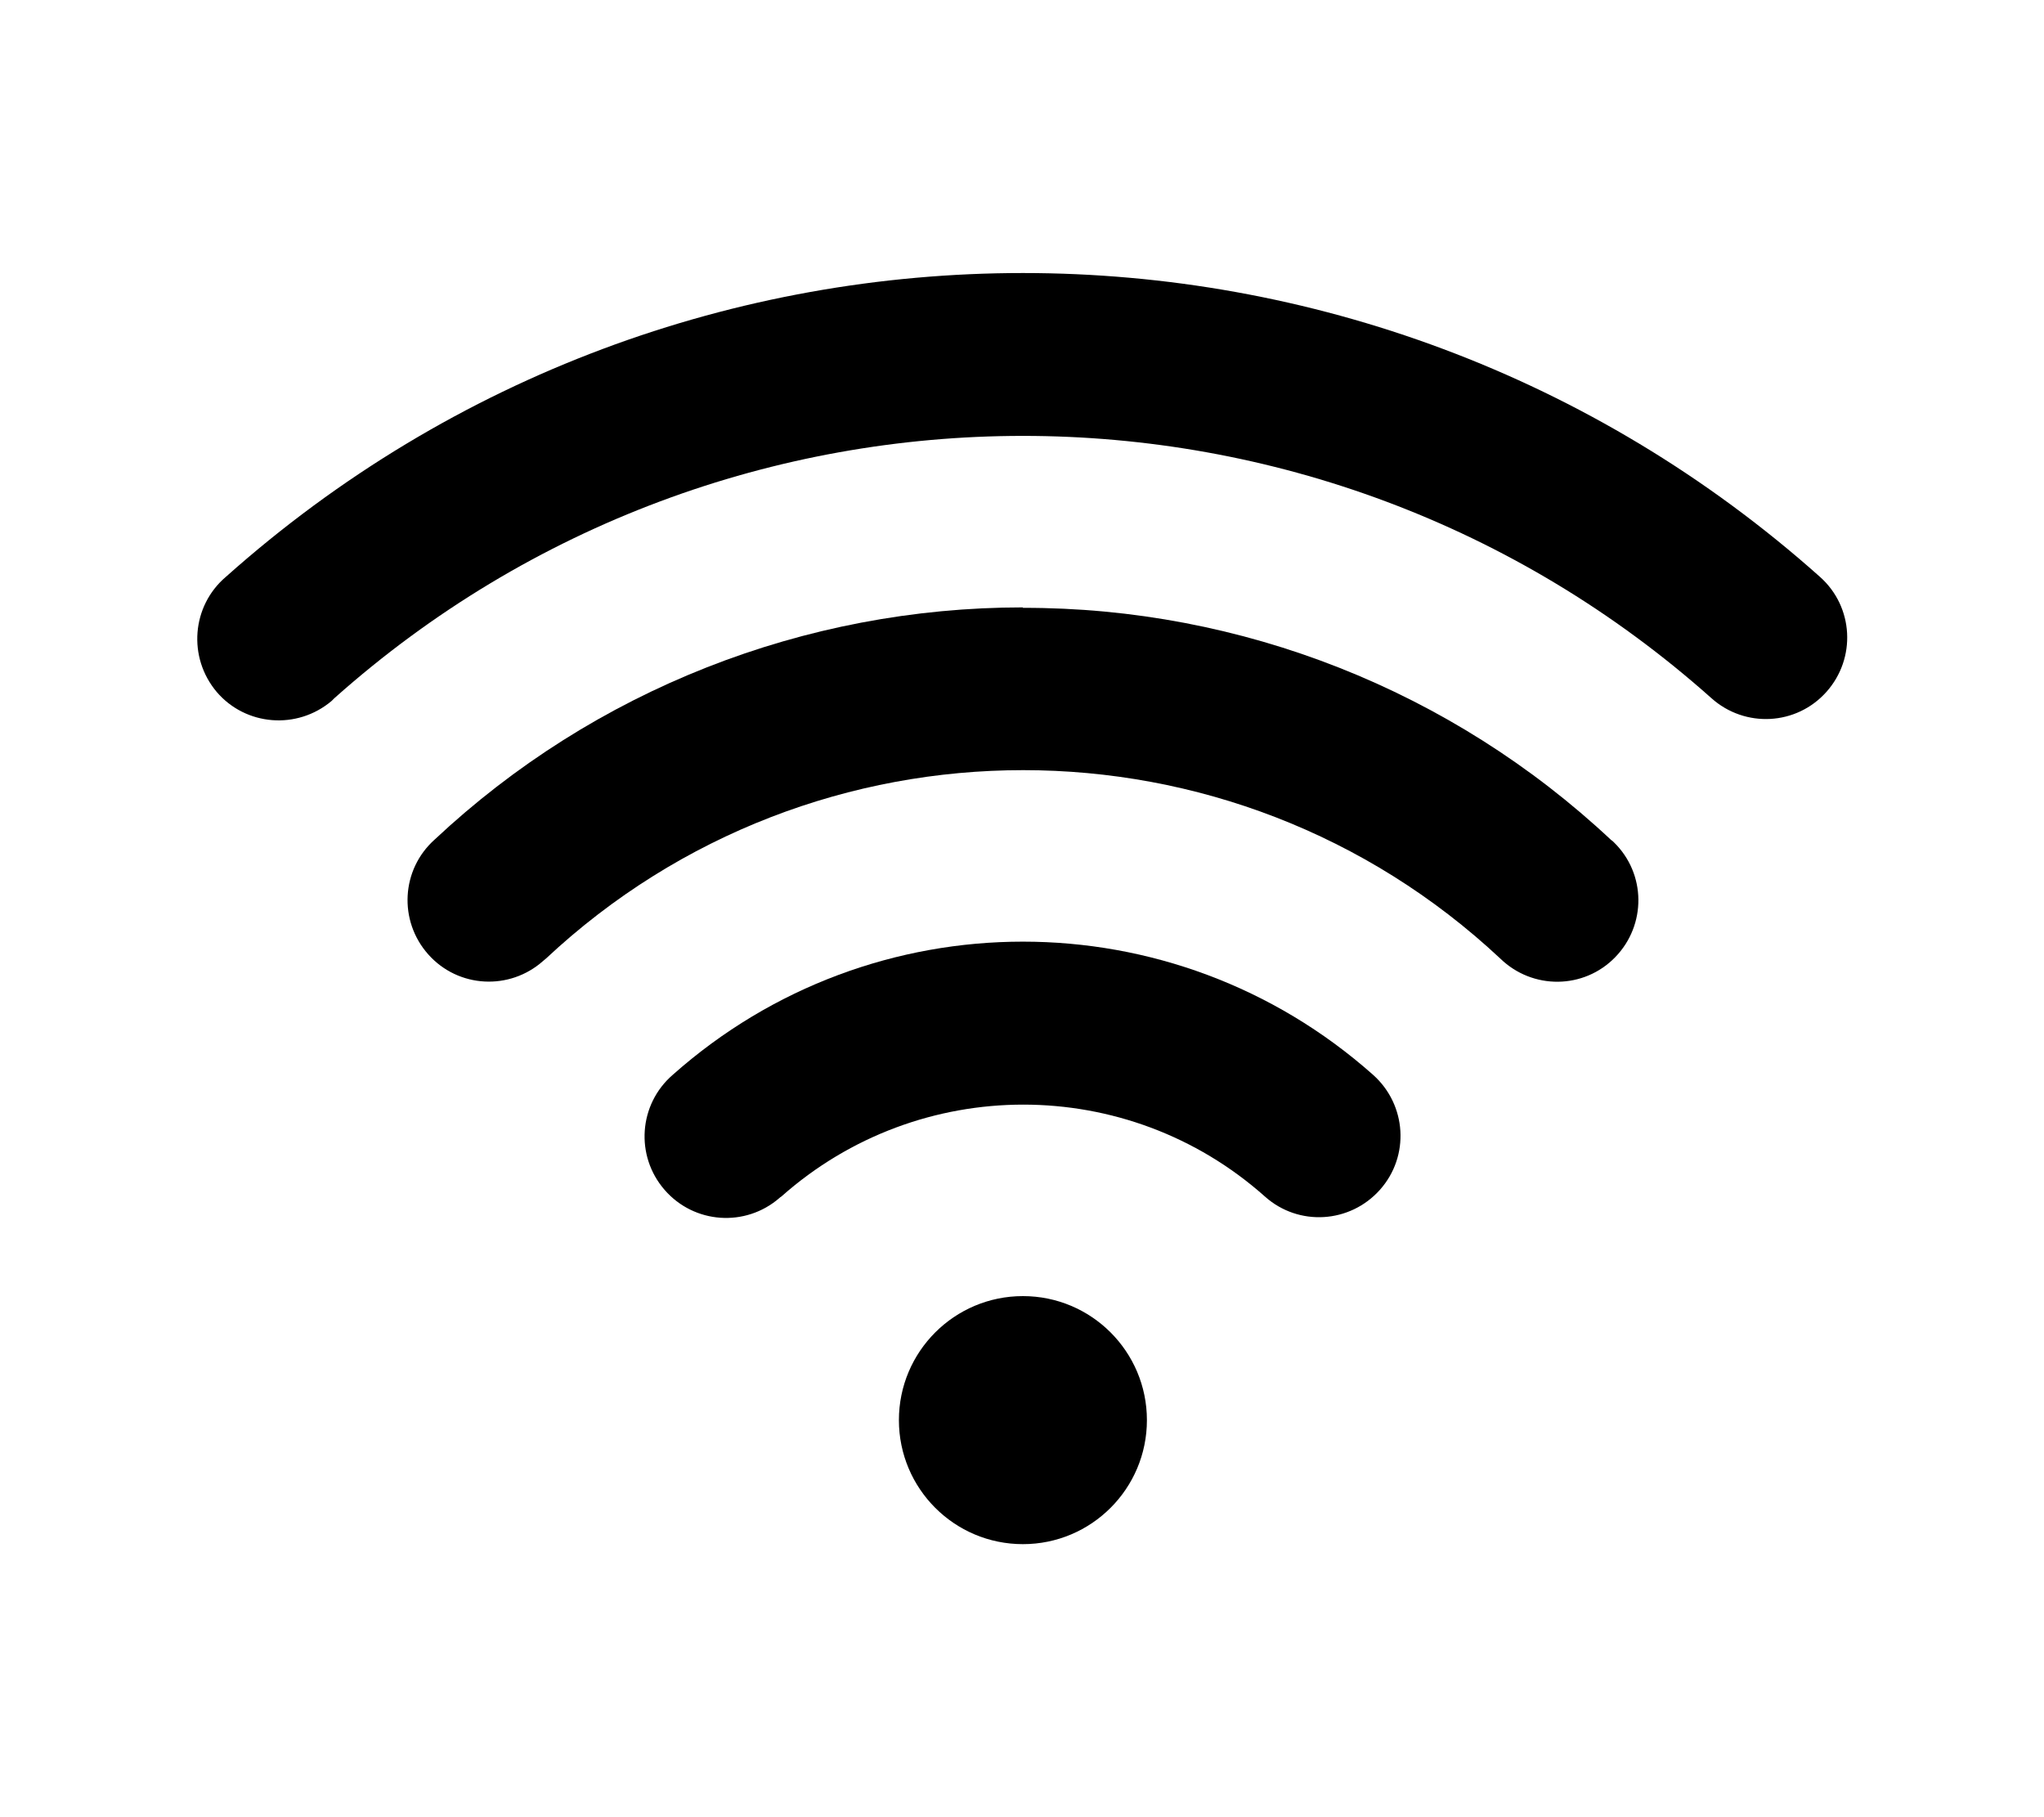 <?xml version="1.0" encoding="UTF-8"?>
<svg id="Layer_1" data-name="Layer 1" xmlns="http://www.w3.org/2000/svg" viewBox="0 0 45 40">
  <path d="M30.23,23.66c-4.4-3.91-11.02-3.91-15.42,0-.75.65-.83,1.78-.18,2.53s1.78.83,2.53.18c.01-.01.02-.02.04-.03,3.04-2.7,7.62-2.7,10.65,0,.74.66,1.87.59,2.53-.15s.59-1.87-.15-2.53h0Z"/>
  <path d="M22.52,13.37c-4.81,0-9.44,1.82-12.95,5.11-.74.66-.8,1.79-.14,2.53s1.79.8,2.53.14c.02-.02.04-.03.06-.05,5.91-5.53,15.1-5.53,21.01,0,.71.69,1.84.68,2.53-.03.69-.71.68-1.84-.03-2.53-.02-.02-.04-.04-.06-.05-3.51-3.29-8.14-5.12-12.95-5.11Z"/>
  <path d="M40.07,12.7C30.07,3.78,14.97,3.78,4.97,12.7c-.75.64-.84,1.77-.2,2.53.64.75,1.77.84,2.53.2.02-.02.04-.04.06-.06,8.64-7.7,21.68-7.7,30.32,0,.74.66,1.87.6,2.53-.14s.6-1.87-.14-2.53h0Z"/>
  <circle cx="22.52" cy="31.26" r="2.73"/>
</svg>